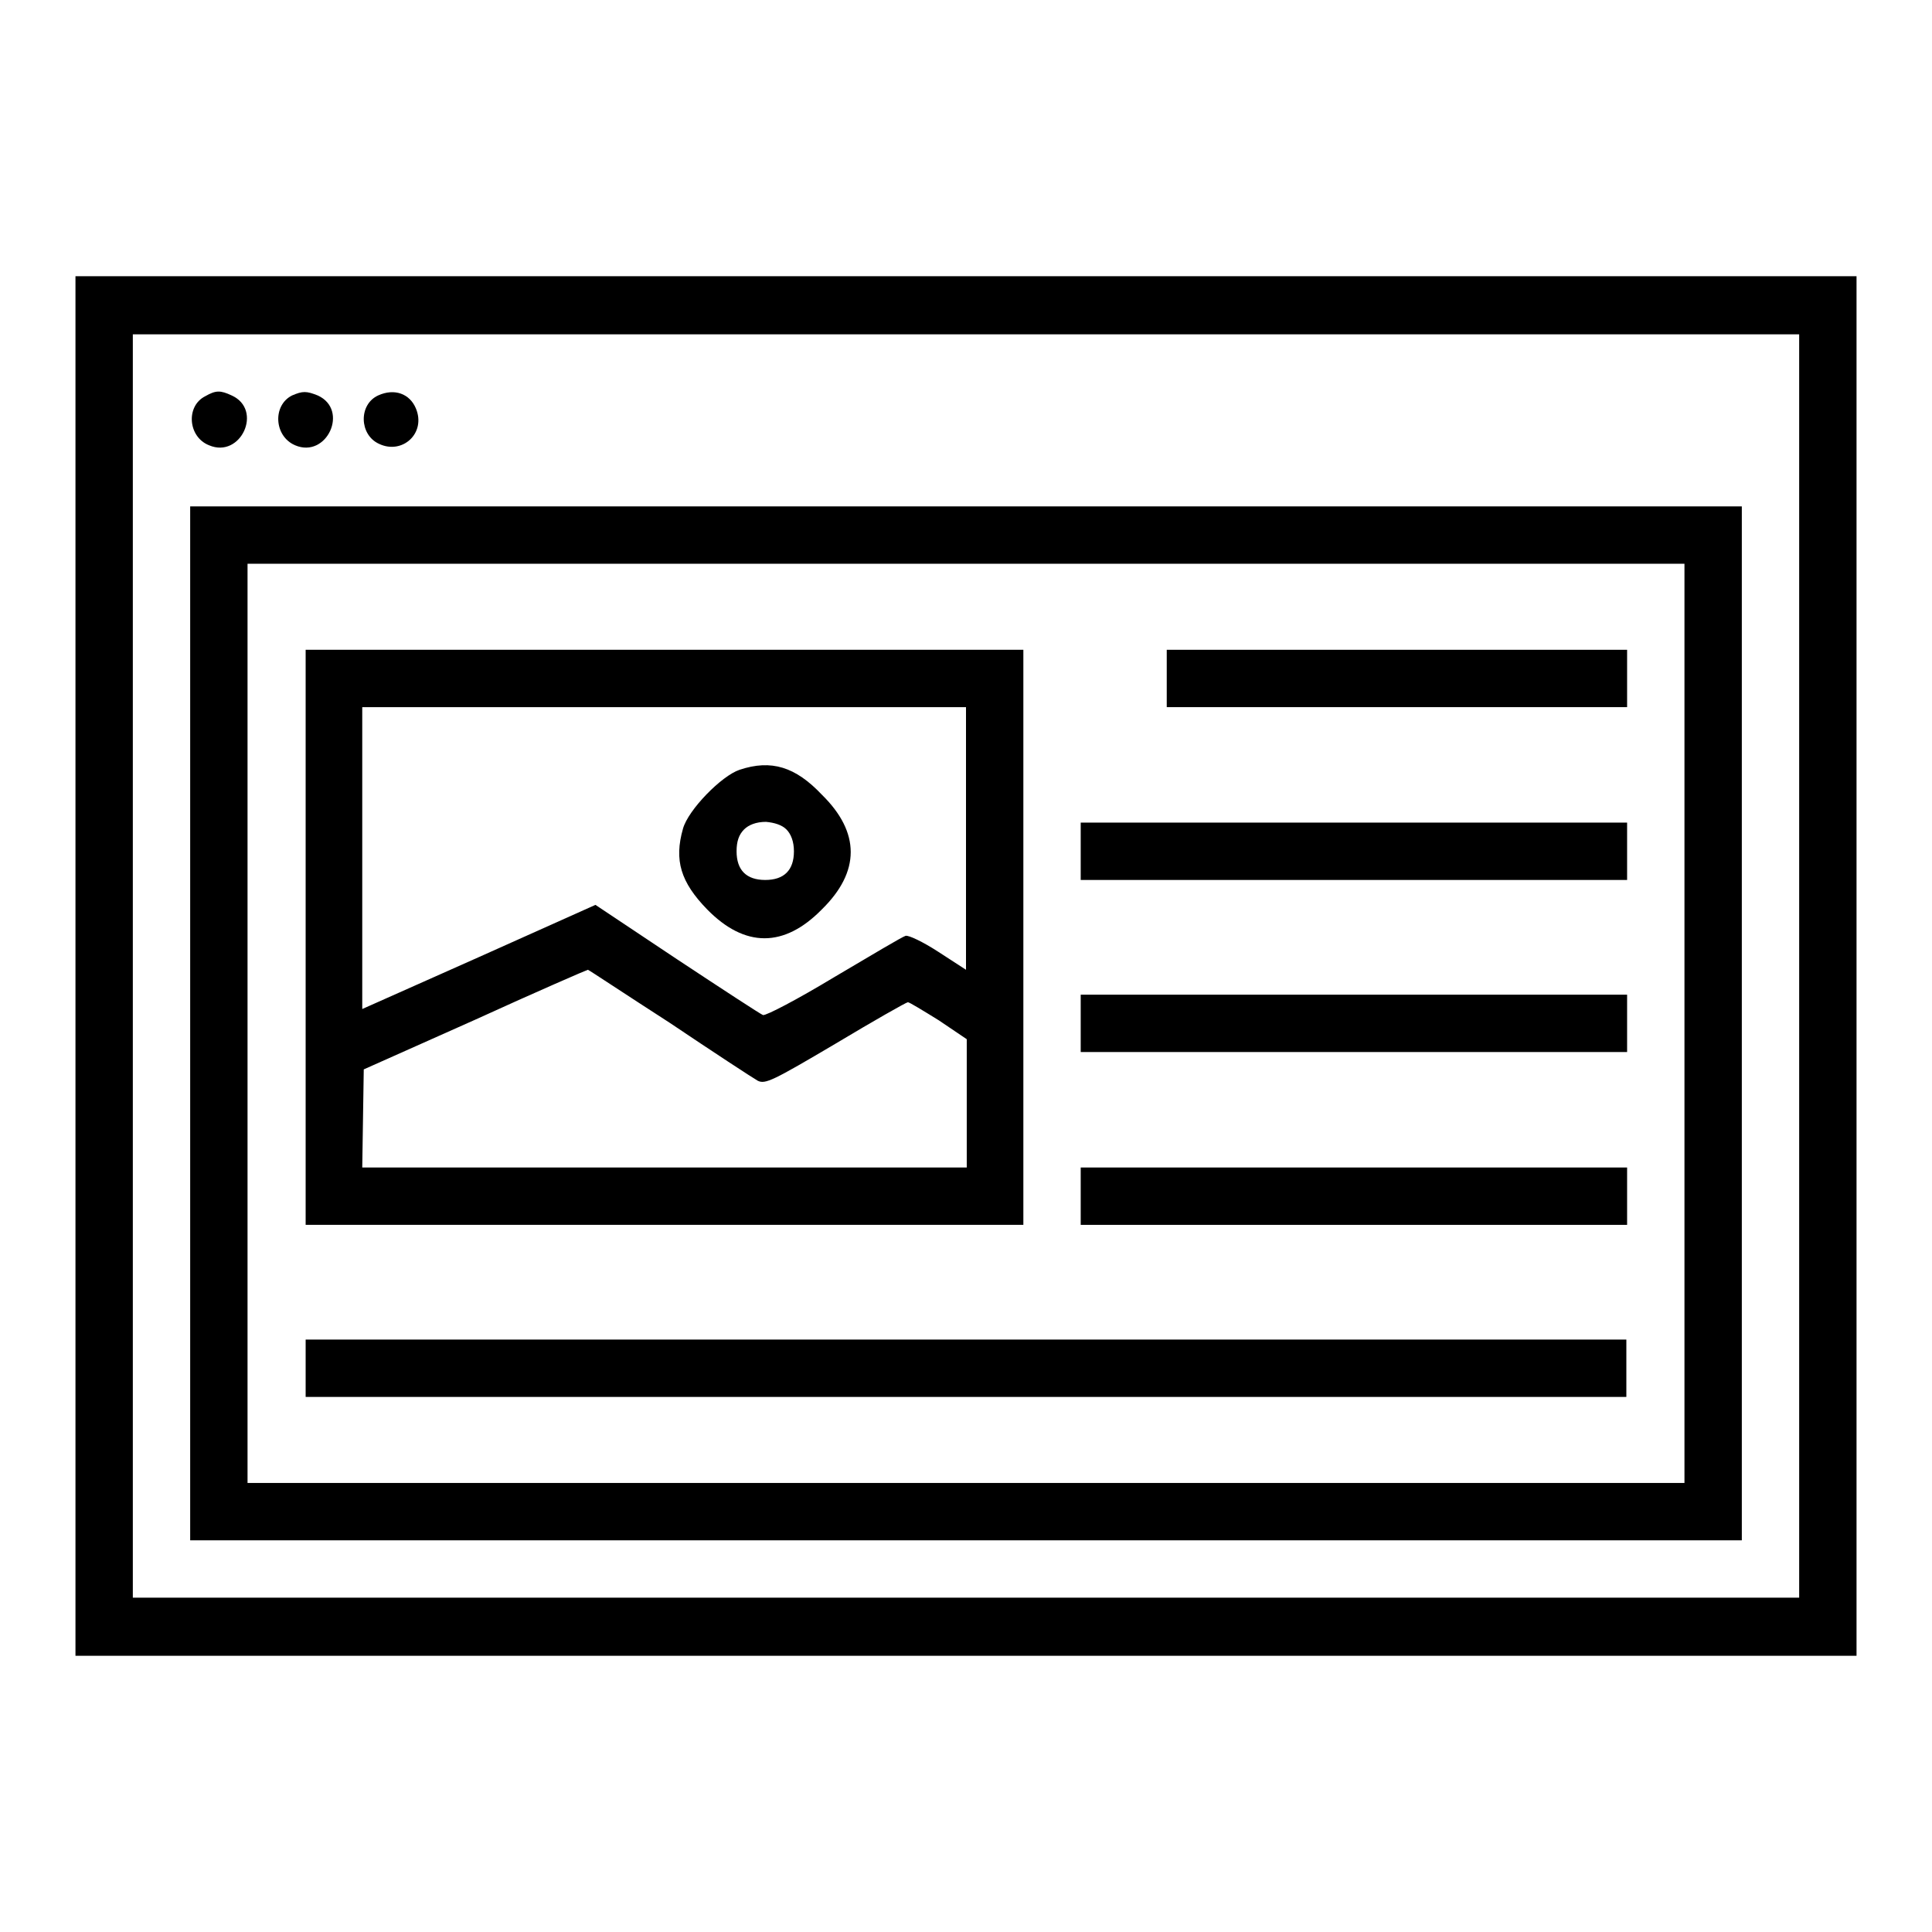 <?xml version="1.0" encoding="utf-8"?>
<!-- Svg Vector Icons : http://www.onlinewebfonts.com/icon -->
<!DOCTYPE svg PUBLIC "-//W3C//DTD SVG 1.1//EN" "http://www.w3.org/Graphics/SVG/1.1/DTD/svg11.dtd">
<svg version="1.1" xmlns="http://www.w3.org/2000/svg" xmlns:xlink="http://www.w3.org/1999/xlink" x="0px" y="0px" viewBox="0 0 256 256" enable-background="new 0 0 256 256" xml:space="preserve">
<g><g><g><path fill="#000000" d="M10,128v91.4h118h118V128V36.6H128H10V128z M238.4,128v83.7H128H17.6V128V44.3H128h110.4V128z"/><path fill="#000000" d="M27.2,52.5c-2.6,1.3-2.3,5.4,0.5,6.5c4.2,1.8,7.2-4.7,3-6.6C29.2,51.7,28.6,51.7,27.2,52.5z"/><path fill="#000000" d="M38.7,52.4c-2.6,1.3-2.4,5.4,0.4,6.6c4.2,1.8,7.2-4.7,3-6.6C40.6,51.8,40.1,51.8,38.7,52.4z"/><path fill="#000000" d="M50.1,52.4c-2.6,1.2-2.5,5.2,0.1,6.4c3.1,1.5,6.3-1.4,4.9-4.7C54.3,52.2,52.3,51.4,50.1,52.4z"/><path fill="#000000" d="M25.2,135.6v68.5H128h102.8v-68.5V67.1H128H25.2V135.6z M223.2,135.6v60.9H128H32.8v-60.9V74.7H128h95.2V135.6z"/><path fill="#000000" d="M40.5,124.2v38.1H88h47.6v-38.1V86.1H88H40.5V124.2z M128,111.1v17.4l-3.7-2.4c-2-1.3-3.9-2.2-4.3-2.1c-0.4,0.1-4.6,2.6-9.5,5.5c-4.8,2.9-9,5.1-9.4,5c-0.3-0.1-5.5-3.5-11.4-7.4l-10.8-7.2l-15.4,6.9l-15.5,6.9v-19.9V93.7h40h40V111.1z M88.7,135.5c5.8,3.9,11,7.3,11.7,7.7c1,0.5,2,0,10.3-4.9c5-3,9.4-5.5,9.6-5.5c0.2,0,2,1.1,4.1,2.4l3.7,2.5v8.5v8.5H88H48l0.1-6.5l0.1-6.5l14.8-6.6c8.1-3.7,14.8-6.6,14.9-6.6C78,128.5,82.8,131.7,88.7,135.5z"/><path fill="#000000" d="M98,102c-2.4,0.8-6.8,5.3-7.5,7.8c-1.2,4.2-0.3,7.1,3.2,10.7c5,5.1,10.2,5.1,15.2,0c5.1-5,5.1-10.2,0-15.2C105.4,101.6,102.2,100.6,98,102z M104.2,109.9c0.6,0.6,1,1.6,1,2.9c0,2.5-1.3,3.8-3.8,3.8c-2.5,0-3.8-1.3-3.8-3.8c0-1.3,0.3-2.2,1-2.9c0.6-0.6,1.6-1,2.9-1C102.6,109,103.6,109.3,104.2,109.9z"/><path fill="#000000" d="M154.6,89.9v3.8h30.5h30.5v-3.8v-3.8h-30.5h-30.5V89.9z"/><path fill="#000000" d="M143.2,112.8v3.8h36.2h36.2v-3.8V109h-36.2h-36.2V112.8z"/><path fill="#000000" d="M143.2,135.6v3.8h36.2h36.2v-3.8v-3.8h-36.2h-36.2V135.6z"/><path fill="#000000" d="M143.2,158.5v3.8h36.2h36.2v-3.8v-3.8h-36.2h-36.2V158.5z"/><path fill="#000000" d="M40.5,181.3v3.8H128h87.5v-3.8v-3.8H128H40.5V181.3z"/></g></g></g>
</svg>
